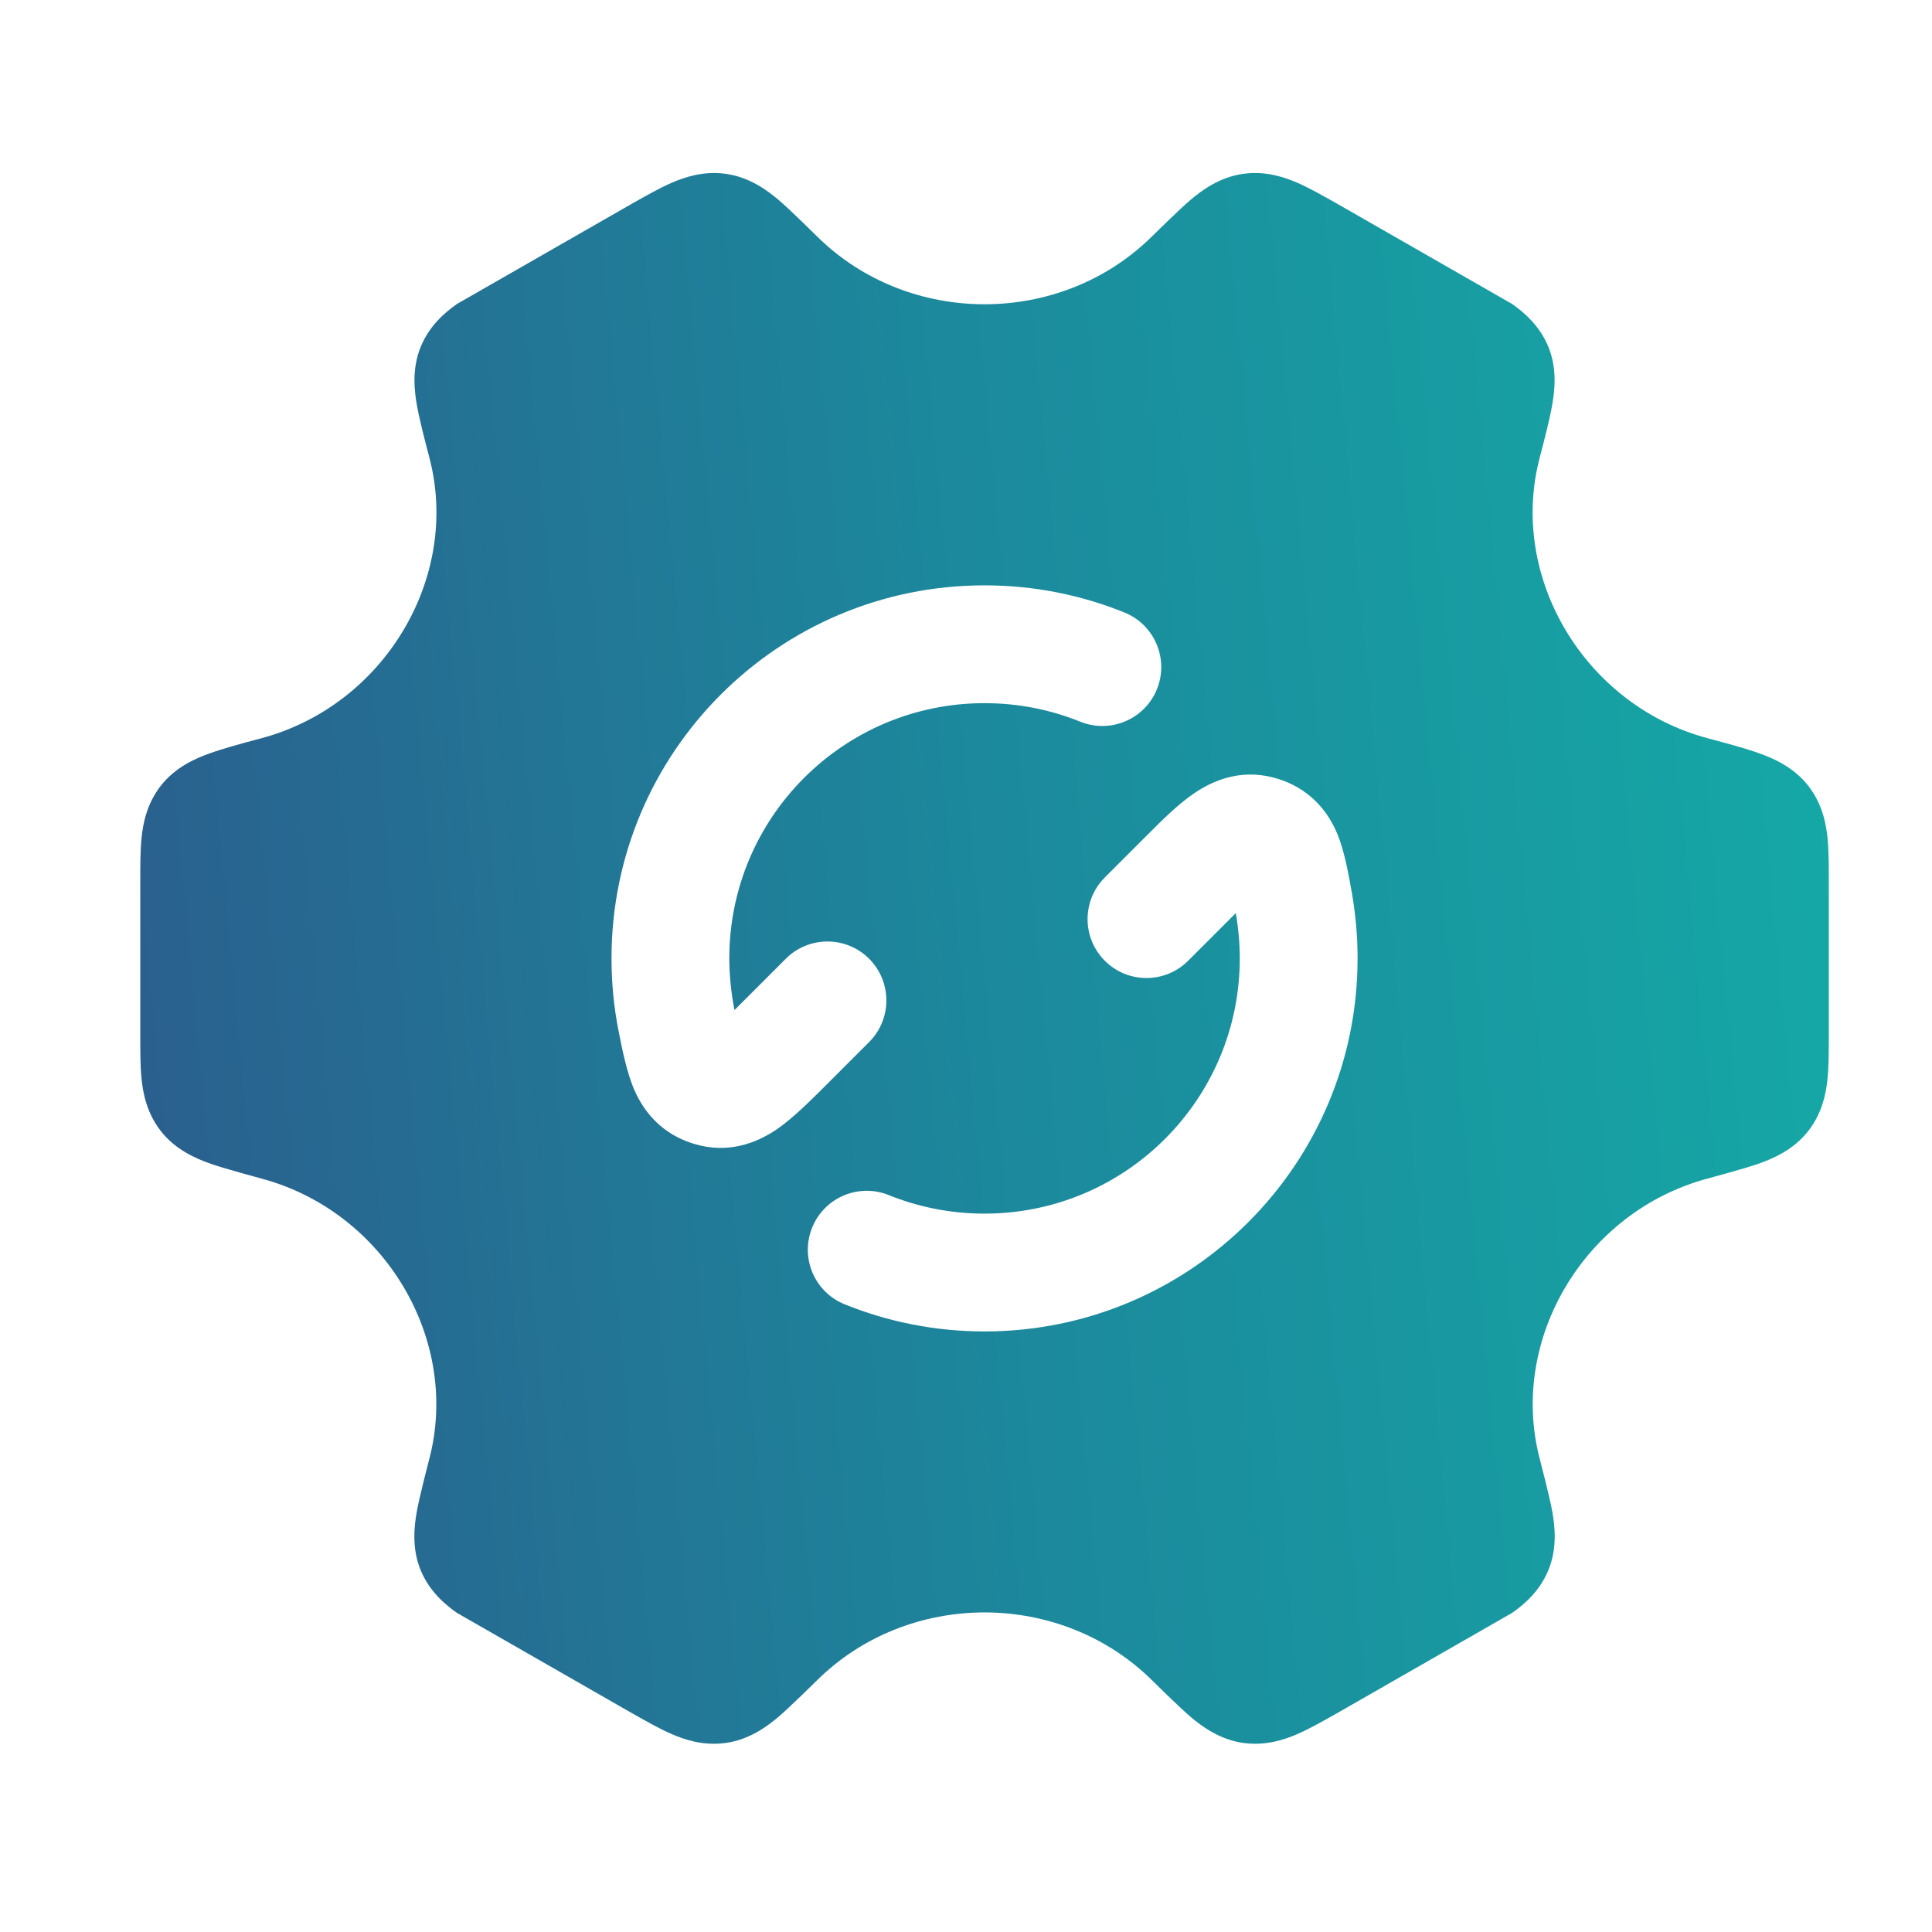 <svg width="41" height="41" viewBox="0 0 41 41" fill="none" xmlns="http://www.w3.org/2000/svg">
<path fill-rule="evenodd" clip-rule="evenodd" d="M15.397 3.688C14.923 3.624 14.523 3.762 14.251 3.88C14.001 3.989 13.719 4.149 13.445 4.303L9.697 6.451C9.453 6.623 9.125 6.896 8.937 7.339C8.731 7.823 8.797 8.31 8.846 8.592C8.899 8.897 9.009 9.317 9.114 9.719C9.774 12.247 8.161 14.966 5.55 15.666L5.504 15.678C5.108 15.784 4.738 15.883 4.449 15.988C4.178 16.085 3.725 16.269 3.406 16.683C3.113 17.063 3.035 17.48 3.005 17.775C2.976 18.047 2.977 18.373 2.977 18.689V21.988C2.977 22.305 2.976 22.63 3.005 22.902C3.035 23.197 3.113 23.614 3.406 23.994C3.725 24.408 4.178 24.592 4.449 24.689C4.738 24.794 5.549 25.011 5.549 25.011C8.16 25.711 9.772 28.43 9.111 30.958C9.111 30.958 8.896 31.78 8.844 32.085C8.795 32.367 8.728 32.854 8.934 33.338C9.122 33.781 9.451 34.054 9.694 34.226L13.442 36.374L13.443 36.374L13.443 36.374C13.716 36.528 13.998 36.688 14.248 36.797C14.521 36.916 14.92 37.053 15.394 36.989C15.909 36.92 16.291 36.626 16.511 36.442C16.744 36.247 17.331 35.666 17.331 35.666C18.303 34.701 19.598 34.219 20.893 34.218C22.188 34.219 23.483 34.701 24.456 35.666C24.456 35.666 25.042 36.247 25.275 36.442C25.495 36.626 25.877 36.92 26.392 36.989C26.866 37.053 27.266 36.916 27.538 36.797C27.788 36.688 28.07 36.528 28.344 36.374L28.344 36.374L32.093 34.226C32.336 34.054 32.664 33.781 32.852 33.338C33.058 32.854 32.992 32.367 32.943 32.085C32.89 31.78 32.675 30.958 32.675 30.958C32.014 28.43 33.627 25.711 36.237 25.011C36.237 25.011 37.048 24.794 37.338 24.689C37.609 24.592 38.061 24.408 38.38 23.994C38.673 23.614 38.751 23.197 38.782 22.902C38.81 22.63 38.81 22.305 38.81 21.988V18.689C38.81 18.373 38.81 18.047 38.782 17.775C38.751 17.48 38.673 17.063 38.38 16.683C38.061 16.269 37.609 16.085 37.338 15.988C37.048 15.883 36.678 15.784 36.283 15.678L36.237 15.666C33.626 14.966 32.012 12.247 32.673 9.719C32.778 9.317 32.887 8.897 32.94 8.592C32.989 8.31 33.056 7.823 32.85 7.339C32.661 6.896 32.333 6.623 32.09 6.451L28.341 4.303C28.068 4.149 27.785 3.989 27.535 3.88C27.263 3.762 26.864 3.624 26.39 3.688C25.875 3.757 25.492 4.051 25.273 4.235C25.04 4.43 24.453 5.011 24.453 5.011C23.481 5.975 22.187 6.457 20.893 6.457C19.599 6.457 18.305 5.975 17.333 5.011C17.333 5.011 16.747 4.43 16.514 4.235C16.294 4.051 15.912 3.757 15.397 3.688ZM15.477 20.338C15.477 17.347 17.902 14.922 20.893 14.922C21.614 14.922 22.299 15.062 22.924 15.315C23.564 15.574 24.293 15.265 24.552 14.626C24.811 13.986 24.502 13.257 23.862 12.998C22.944 12.626 21.941 12.422 20.893 12.422C16.521 12.422 12.977 15.966 12.977 20.338C12.977 20.87 13.029 21.391 13.13 21.895C13.201 22.254 13.304 22.774 13.464 23.136C13.687 23.642 14.082 24.079 14.727 24.274C15.437 24.49 16.037 24.268 16.48 23.969C16.822 23.737 17.226 23.332 17.537 23.021L18.444 22.114C18.932 21.626 18.932 20.835 18.444 20.346C17.956 19.858 17.164 19.858 16.676 20.346L15.587 21.435C15.519 21.091 15.477 20.705 15.477 20.338ZM25.214 20.389L26.225 19.378C26.279 19.683 26.31 20.017 26.31 20.338C26.31 23.33 23.885 25.755 20.893 25.755C20.173 25.755 19.488 25.615 18.862 25.362C18.222 25.103 17.494 25.412 17.235 26.052C16.976 26.692 17.284 27.42 17.924 27.679C18.843 28.051 19.846 28.255 20.893 28.255C25.265 28.255 28.81 24.711 28.81 20.338C28.81 19.872 28.769 19.414 28.692 18.968C28.628 18.602 28.536 18.073 28.383 17.703C28.289 17.477 28.147 17.224 27.918 17C27.683 16.769 27.409 16.619 27.126 16.53C26.409 16.303 25.8 16.525 25.352 16.828C25.005 17.061 24.652 17.414 24.337 17.73L23.446 18.621C22.958 19.11 22.958 19.901 23.446 20.389C23.934 20.877 24.726 20.877 25.214 20.389Z" fill="url(#paint0_linear_40006420_67449)"/>
<defs>
<linearGradient id="paint0_linear_40006420_67449" x1="2.303" y1="41.92" x2="46.052" y2="37.819" gradientUnits="userSpaceOnUse">
<stop stop-color="#2C5A8C"/>
<stop offset="0.46" stop-color="#1C889C"/>
<stop offset="1" stop-color="#13B1A8"/>
</linearGradient>
</defs>
</svg>
